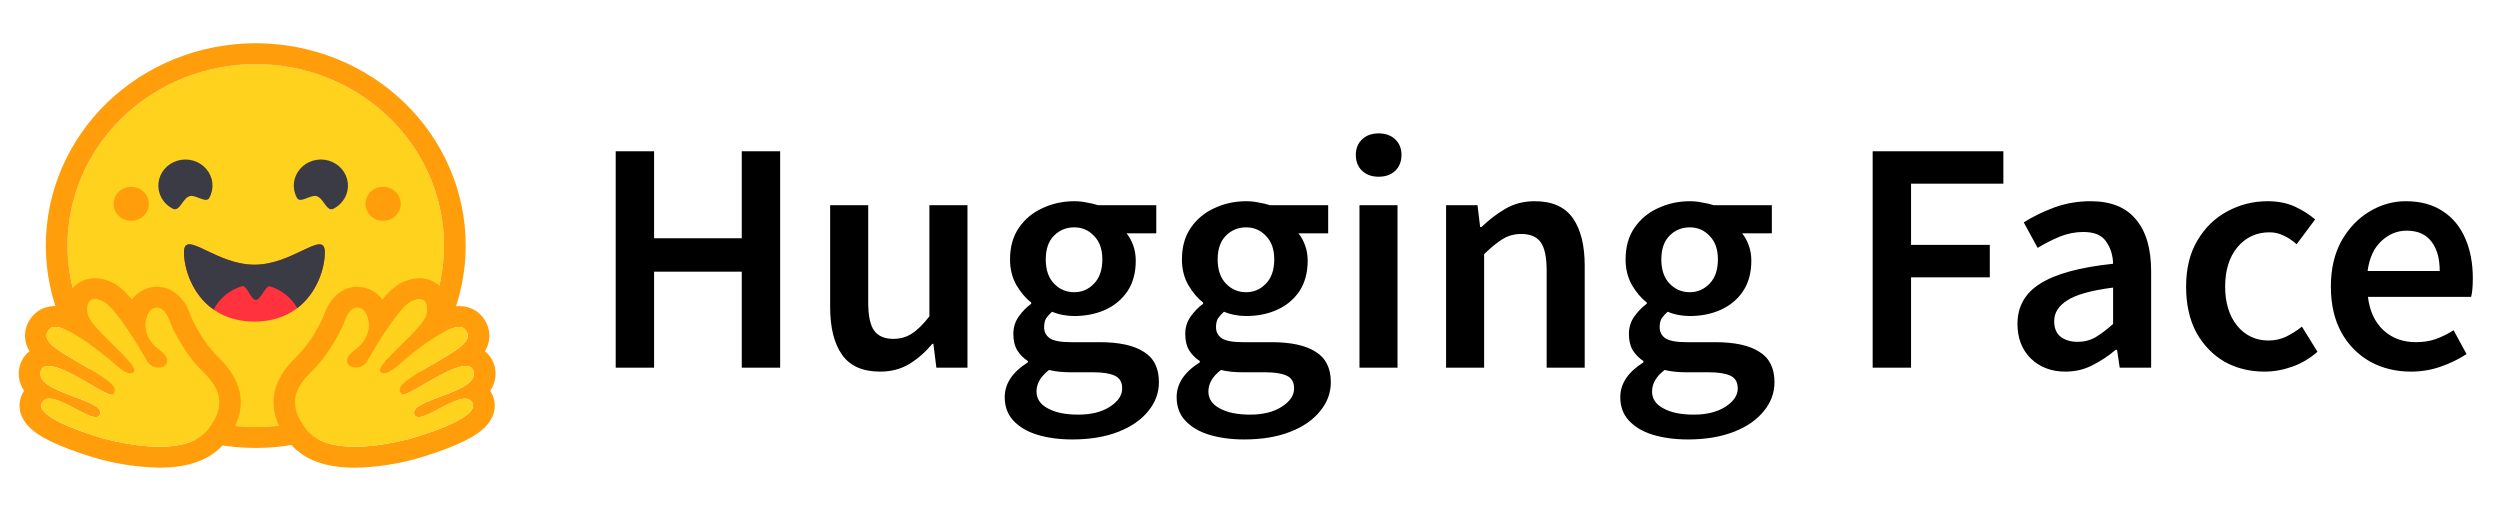 <svg width="136" height="28" viewBox="0 0 136 28" fill="none" xmlns="http://www.w3.org/2000/svg">
  <path
    d="M13.914 23.233C16.63 23.233 19.235 22.192 21.156 20.341C23.077 18.49 24.156 15.979 24.156 13.36C24.156 10.742 23.077 8.231 21.156 6.38C19.235 4.528 16.63 3.488 13.914 3.488C11.198 3.488 8.592 4.528 6.672 6.38C4.751 8.231 3.672 10.742 3.672 13.36C3.672 15.979 4.751 18.49 6.672 20.341C8.592 22.192 11.198 23.233 13.914 23.233Z"
    fill="#FFD21E" />
  <path
    d="M24.155 13.36C24.155 10.742 23.076 8.231 21.155 6.379C19.235 4.528 16.63 3.488 13.913 3.488C11.197 3.488 8.592 4.528 6.671 6.379C4.75 8.231 3.671 10.742 3.671 13.36C3.671 15.978 4.75 18.489 6.671 20.341C8.592 22.192 11.197 23.232 13.913 23.232C16.63 23.232 19.235 22.192 21.155 20.341C23.076 18.489 24.155 15.978 24.155 13.36ZM2.492 13.36C2.492 11.914 2.788 10.483 3.362 9.147C3.936 7.812 4.777 6.598 5.837 5.576C6.898 4.554 8.157 3.743 9.543 3.19C10.928 2.636 12.413 2.352 13.913 2.352C15.413 2.352 16.898 2.636 18.284 3.19C19.67 3.743 20.929 4.554 21.989 5.576C23.05 6.598 23.891 7.812 24.465 9.147C25.039 10.483 25.334 11.914 25.334 13.36C25.334 16.28 24.131 19.08 21.989 21.144C19.847 23.209 16.942 24.369 13.913 24.369C10.884 24.369 7.979 23.209 5.837 21.144C3.695 19.08 2.492 16.28 2.492 13.36Z"
    fill="#FF9D0B" />
  <path
    d="M17.242 10.677C17.619 10.802 17.766 11.546 18.147 11.353C18.404 11.221 18.615 11.019 18.753 10.771C18.892 10.524 18.95 10.242 18.923 9.963C18.895 9.683 18.782 9.418 18.597 9.2C18.413 8.982 18.166 8.822 17.887 8.74C17.608 8.658 17.311 8.657 17.032 8.738C16.752 8.819 16.504 8.978 16.319 9.194C16.133 9.411 16.019 9.676 15.989 9.955C15.96 10.235 16.017 10.517 16.154 10.765C16.334 11.091 16.906 10.56 17.245 10.674L17.242 10.677ZM10.301 10.677C9.923 10.802 9.773 11.546 9.396 11.353C9.138 11.221 8.927 11.019 8.789 10.771C8.651 10.524 8.592 10.242 8.62 9.963C8.648 9.683 8.761 9.418 8.945 9.2C9.13 8.982 9.377 8.822 9.655 8.74C9.934 8.658 10.232 8.657 10.511 8.738C10.79 8.819 11.038 8.978 11.224 9.194C11.409 9.411 11.524 9.676 11.553 9.955C11.582 10.235 11.525 10.517 11.388 10.765C11.209 11.091 10.634 10.56 10.298 10.674L10.301 10.677Z"
    fill="#3A3B45" />
  <path
    d="M13.84 17.492C16.738 17.492 17.672 15.003 17.672 13.725C17.672 13.06 17.209 13.27 16.466 13.623C15.78 13.949 14.857 14.401 13.843 14.401C11.724 14.401 10.012 12.446 10.012 13.725C10.012 15.003 10.943 17.492 13.843 17.492H13.84Z"
    fill="#FF323D" />
  <path fill-rule="evenodd" clip-rule="evenodd"
    d="M11.62 16.841C11.775 16.536 11.995 16.266 12.263 16.046C12.532 15.827 12.845 15.663 13.182 15.565C13.3 15.531 13.421 15.727 13.548 15.929C13.665 16.122 13.789 16.318 13.913 16.318C14.046 16.318 14.178 16.125 14.305 15.934C14.438 15.736 14.567 15.542 14.694 15.579C15.327 15.773 15.856 16.198 16.168 16.764C17.267 15.929 17.671 14.565 17.671 13.724C17.671 13.059 17.208 13.27 16.465 13.622L16.424 13.642C15.743 13.969 14.836 14.4 13.839 14.4C12.843 14.4 11.938 13.969 11.255 13.642C10.488 13.275 10.008 13.045 10.008 13.724C10.008 14.591 10.438 16.014 11.62 16.841Z"
    fill="#3A3B45" />
  <path
    d="M20.841 12.011C21.095 12.011 21.338 11.913 21.518 11.74C21.698 11.567 21.799 11.332 21.799 11.087C21.799 10.842 21.698 10.608 21.518 10.434C21.338 10.261 21.095 10.164 20.841 10.164C20.587 10.164 20.343 10.261 20.163 10.434C19.984 10.608 19.883 10.842 19.883 11.087C19.883 11.332 19.984 11.567 20.163 11.74C20.343 11.913 20.587 12.011 20.841 12.011ZM7.136 12.011C7.39 12.011 7.633 11.913 7.813 11.74C7.993 11.567 8.093 11.332 8.093 11.087C8.093 10.842 7.993 10.608 7.813 10.434C7.633 10.261 7.39 10.164 7.136 10.164C6.881 10.164 6.638 10.261 6.458 10.434C6.279 10.608 6.178 10.842 6.178 11.087C6.178 11.332 6.279 11.567 6.458 11.74C6.638 11.913 6.881 12.011 7.136 12.011ZM5.164 15.136C4.686 15.136 4.262 15.323 3.964 15.667C3.71 15.969 3.572 16.346 3.572 16.735C3.387 16.681 3.194 16.653 3 16.65C2.544 16.65 2.131 16.817 1.839 17.121C1.579 17.382 1.415 17.718 1.372 18.077C1.329 18.437 1.411 18.8 1.603 19.11C1.342 19.315 1.157 19.596 1.076 19.911C1.005 20.167 0.934 20.707 1.312 21.258C1.17 21.467 1.086 21.708 1.067 21.957C1.048 22.207 1.094 22.457 1.202 22.684C1.503 23.343 2.255 23.86 3.714 24.417C4.618 24.764 5.45 24.985 5.456 24.988C6.505 25.268 7.588 25.421 8.677 25.442C10.404 25.442 11.639 24.931 12.349 23.925C13.493 22.309 13.331 20.829 11.848 19.403C11.032 18.613 10.487 17.451 10.375 17.195C10.145 16.44 9.538 15.599 8.533 15.599C8.265 15.603 8.003 15.668 7.767 15.79C7.531 15.911 7.329 16.085 7.177 16.298C6.882 15.94 6.593 15.658 6.334 15.496C5.988 15.271 5.582 15.145 5.164 15.136ZM5.164 16.272C5.314 16.272 5.5 16.334 5.7 16.457C6.331 16.843 7.542 18.852 7.987 19.633C8.135 19.894 8.391 20.005 8.618 20.005C9.075 20.005 9.429 19.57 8.662 19.016C7.507 18.184 7.911 16.823 8.462 16.741C8.485 16.735 8.512 16.735 8.533 16.735C9.034 16.735 9.255 17.567 9.255 17.567C9.255 17.567 9.903 19.136 11.017 20.209C12.128 21.28 12.187 22.141 11.377 23.286C10.823 24.067 9.765 24.303 8.677 24.303C7.554 24.303 6.399 24.048 5.753 23.889C5.721 23.88 1.789 22.809 2.287 21.9C2.37 21.746 2.508 21.684 2.682 21.684C3.384 21.684 4.657 22.69 5.208 22.69C5.329 22.69 5.414 22.641 5.453 22.519C5.685 21.709 1.898 21.369 2.216 20.198C2.275 19.991 2.426 19.908 2.641 19.908C3.566 19.908 5.647 21.479 6.083 21.479C6.116 21.479 6.142 21.471 6.154 21.451C6.372 21.11 6.251 20.871 4.71 19.974C3.174 19.076 2.093 18.536 2.706 17.891C2.776 17.817 2.877 17.783 3 17.783C3.935 17.783 6.142 19.721 6.142 19.721C6.142 19.721 6.738 20.317 7.1 20.317C7.183 20.317 7.253 20.289 7.301 20.209C7.554 19.795 4.925 17.874 4.778 17.082C4.677 16.542 4.848 16.272 5.164 16.272Z"
    fill="#FF9D0B" />
  <path
    d="M11.379 23.286C12.189 22.139 12.13 21.278 11.019 20.207C9.905 19.136 9.257 17.565 9.257 17.565C9.257 17.565 9.015 16.656 8.464 16.741C7.913 16.826 7.509 18.184 8.664 19.017C9.817 19.849 8.434 20.414 7.989 19.633C7.547 18.852 6.333 16.843 5.702 16.457C5.074 16.073 4.632 16.286 4.779 17.082C4.927 17.875 7.559 19.795 7.302 20.207C7.046 20.625 6.144 19.721 6.144 19.721C6.144 19.721 3.323 17.247 2.707 17.892C2.094 18.536 3.176 19.076 4.712 19.974C6.253 20.872 6.374 21.11 6.156 21.451C5.935 21.792 2.537 19.028 2.218 20.201C1.9 21.369 5.687 21.707 5.454 22.517C5.219 23.326 2.784 20.988 2.289 21.897C1.788 22.809 5.723 23.88 5.755 23.889C7.022 24.207 10.25 24.88 11.379 23.286Z"
    fill="#FFD21E" />
  <path
    d="M22.815 15.137C23.292 15.137 23.719 15.324 24.014 15.668C24.268 15.97 24.406 16.347 24.406 16.736C24.593 16.682 24.786 16.653 24.981 16.651C25.438 16.651 25.85 16.819 26.142 17.122C26.402 17.383 26.567 17.719 26.609 18.078C26.652 18.438 26.57 18.801 26.378 19.111C26.638 19.317 26.822 19.598 26.903 19.912C26.973 20.168 27.044 20.708 26.667 21.259C26.808 21.468 26.892 21.709 26.911 21.958C26.93 22.208 26.884 22.458 26.776 22.685C26.475 23.344 25.724 23.861 24.268 24.418C23.36 24.765 22.529 24.986 22.523 24.989C21.473 25.269 20.391 25.422 19.301 25.444C17.574 25.444 16.339 24.932 15.629 23.927C14.485 22.31 14.647 20.83 16.13 19.404C16.949 18.614 17.495 17.452 17.607 17.196C17.837 16.441 18.441 15.6 19.446 15.6C19.713 15.604 19.976 15.669 20.211 15.791C20.447 15.912 20.649 16.087 20.802 16.299C21.096 15.941 21.385 15.659 21.647 15.498C21.993 15.272 22.398 15.147 22.815 15.137ZM22.815 16.273C22.664 16.273 22.482 16.336 22.278 16.458C21.65 16.844 20.436 18.853 19.991 19.634C19.931 19.745 19.84 19.839 19.729 19.904C19.618 19.97 19.491 20.005 19.36 20.006C18.906 20.006 18.55 19.571 19.319 19.017C20.471 18.185 20.068 16.824 19.517 16.742C19.493 16.738 19.469 16.736 19.446 16.736C18.945 16.736 18.724 17.569 18.724 17.569C18.724 17.569 18.075 19.137 16.964 20.211C15.85 21.282 15.791 22.142 16.605 23.287C17.156 24.069 18.217 24.304 19.301 24.304C20.427 24.304 21.58 24.049 22.228 23.89C22.258 23.881 26.192 22.81 25.694 21.901C25.609 21.747 25.473 21.685 25.299 21.685C24.598 21.685 23.322 22.691 22.773 22.691C22.649 22.691 22.564 22.642 22.529 22.52C22.293 21.711 26.08 21.37 25.762 20.199C25.706 19.992 25.556 19.909 25.337 19.909C24.412 19.909 22.331 21.48 21.895 21.48C21.866 21.48 21.839 21.472 21.827 21.452C21.609 21.111 21.727 20.872 23.265 19.975C24.807 19.077 25.889 18.537 25.27 17.892C25.202 17.819 25.102 17.784 24.981 17.784C24.044 17.784 21.836 19.722 21.836 19.722C21.836 19.722 21.241 20.319 20.881 20.319C20.841 20.32 20.8 20.311 20.765 20.292C20.73 20.273 20.7 20.245 20.681 20.211C20.424 19.796 23.053 17.875 23.201 17.083C23.301 16.543 23.13 16.273 22.815 16.273Z"
    fill="#FF9D0B" />
  <path
    d="M16.601 23.286C15.791 22.139 15.847 21.278 16.961 20.207C18.072 19.136 18.72 17.565 18.72 17.565C18.72 17.565 18.962 16.656 19.516 16.741C20.064 16.826 20.468 18.184 19.316 19.017C18.16 19.849 19.546 20.414 19.988 19.633C20.433 18.852 21.647 16.843 22.275 16.457C22.903 16.073 23.348 16.286 23.197 17.082C23.05 17.875 20.421 19.795 20.677 20.207C20.931 20.625 21.833 19.721 21.833 19.721C21.833 19.721 24.656 17.247 25.269 17.892C25.882 18.536 24.804 19.076 23.265 19.974C21.724 20.872 21.606 21.11 21.821 21.451C22.042 21.792 25.44 19.028 25.759 20.201C26.077 21.369 22.293 21.707 22.525 22.517C22.761 23.326 25.193 20.988 25.691 21.897C26.189 22.809 22.257 23.88 22.225 23.889C20.954 24.207 17.727 24.88 16.601 23.286Z"
    fill="#FFD21E" />
  <path
    d="M33.494 20V8.228H35.582V12.962H40.352V8.228H42.44V20H40.352V14.78H35.582V20H33.494ZM47.877 20.216C46.929 20.216 46.239 19.91 45.807 19.298C45.376 18.686 45.16 17.822 45.16 16.706V11.162H47.23V16.436C47.23 17.168 47.337 17.684 47.553 17.984C47.77 18.284 48.117 18.434 48.597 18.434C48.981 18.434 49.318 18.338 49.605 18.146C49.906 17.954 50.224 17.642 50.559 17.21V11.162H52.63V20H50.938L50.776 18.704H50.721C50.337 19.16 49.917 19.526 49.462 19.802C49.005 20.078 48.477 20.216 47.877 20.216ZM58.33 23.906C57.633 23.906 57.004 23.822 56.44 23.654C55.888 23.486 55.45 23.228 55.126 22.88C54.813 22.544 54.657 22.118 54.657 21.602C54.657 20.87 55.078 20.24 55.917 19.712V19.64C55.69 19.496 55.498 19.304 55.342 19.064C55.197 18.824 55.126 18.524 55.126 18.164C55.126 17.816 55.221 17.504 55.413 17.228C55.617 16.94 55.846 16.706 56.097 16.526V16.454C55.797 16.226 55.528 15.908 55.288 15.5C55.059 15.092 54.946 14.63 54.946 14.114C54.946 13.43 55.108 12.854 55.431 12.386C55.755 11.918 56.181 11.564 56.709 11.324C57.249 11.072 57.825 10.946 58.438 10.946C58.678 10.946 58.906 10.97 59.121 11.018C59.349 11.054 59.553 11.102 59.733 11.162H62.901V12.692H61.282C61.425 12.86 61.545 13.076 61.642 13.34C61.737 13.592 61.785 13.874 61.785 14.186C61.785 14.834 61.636 15.386 61.336 15.842C61.035 16.286 60.633 16.622 60.13 16.85C59.626 17.078 59.062 17.192 58.438 17.192C58.245 17.192 58.047 17.174 57.843 17.138C57.639 17.102 57.435 17.042 57.231 16.958C57.099 17.078 56.992 17.198 56.907 17.318C56.836 17.438 56.8 17.6 56.8 17.804C56.8 18.056 56.901 18.254 57.105 18.398C57.322 18.542 57.7 18.614 58.239 18.614H59.806C60.873 18.614 61.678 18.788 62.218 19.136C62.77 19.472 63.045 20.024 63.045 20.792C63.045 21.368 62.853 21.89 62.469 22.358C62.086 22.838 61.539 23.216 60.831 23.492C60.123 23.768 59.289 23.906 58.33 23.906ZM58.438 15.896C58.858 15.896 59.218 15.74 59.517 15.428C59.818 15.116 59.968 14.678 59.968 14.114C59.968 13.562 59.818 13.136 59.517 12.836C59.23 12.524 58.87 12.368 58.438 12.368C58.005 12.368 57.639 12.518 57.34 12.818C57.039 13.118 56.889 13.55 56.889 14.114C56.889 14.678 57.039 15.116 57.34 15.428C57.639 15.74 58.005 15.896 58.438 15.896ZM58.654 22.556C59.361 22.556 59.938 22.412 60.382 22.124C60.825 21.836 61.047 21.506 61.047 21.134C61.047 20.786 60.91 20.552 60.633 20.432C60.37 20.312 59.986 20.252 59.481 20.252H58.276C57.795 20.252 57.394 20.21 57.069 20.126C56.614 20.474 56.386 20.864 56.386 21.296C56.386 21.692 56.59 21.998 56.998 22.214C57.406 22.442 57.958 22.556 58.654 22.556ZM67.681 23.906C66.985 23.906 66.355 23.822 65.791 23.654C65.239 23.486 64.801 23.228 64.477 22.88C64.165 22.544 64.009 22.118 64.009 21.602C64.009 20.87 64.429 20.24 65.269 19.712V19.64C65.041 19.496 64.849 19.304 64.693 19.064C64.549 18.824 64.477 18.524 64.477 18.164C64.477 17.816 64.573 17.504 64.765 17.228C64.969 16.94 65.197 16.706 65.449 16.526V16.454C65.149 16.226 64.879 15.908 64.639 15.5C64.411 15.092 64.297 14.63 64.297 14.114C64.297 13.43 64.459 12.854 64.783 12.386C65.107 11.918 65.533 11.564 66.061 11.324C66.601 11.072 67.177 10.946 67.789 10.946C68.029 10.946 68.257 10.97 68.473 11.018C68.701 11.054 68.905 11.102 69.085 11.162H72.253V12.692H70.633C70.777 12.86 70.897 13.076 70.993 13.34C71.089 13.592 71.137 13.874 71.137 14.186C71.137 14.834 70.987 15.386 70.687 15.842C70.387 16.286 69.985 16.622 69.481 16.85C68.977 17.078 68.413 17.192 67.789 17.192C67.597 17.192 67.399 17.174 67.195 17.138C66.991 17.102 66.787 17.042 66.583 16.958C66.451 17.078 66.343 17.198 66.259 17.318C66.187 17.438 66.151 17.6 66.151 17.804C66.151 18.056 66.253 18.254 66.457 18.398C66.673 18.542 67.051 18.614 67.591 18.614H69.157C70.225 18.614 71.029 18.788 71.569 19.136C72.121 19.472 72.397 20.024 72.397 20.792C72.397 21.368 72.205 21.89 71.821 22.358C71.437 22.838 70.891 23.216 70.183 23.492C69.475 23.768 68.641 23.906 67.681 23.906ZM67.789 15.896C68.209 15.896 68.569 15.74 68.869 15.428C69.169 15.116 69.319 14.678 69.319 14.114C69.319 13.562 69.169 13.136 68.869 12.836C68.581 12.524 68.221 12.368 67.789 12.368C67.357 12.368 66.991 12.518 66.691 12.818C66.391 13.118 66.241 13.55 66.241 14.114C66.241 14.678 66.391 15.116 66.691 15.428C66.991 15.74 67.357 15.896 67.789 15.896ZM68.005 22.556C68.713 22.556 69.289 22.412 69.733 22.124C70.177 21.836 70.399 21.506 70.399 21.134C70.399 20.786 70.261 20.552 69.985 20.432C69.721 20.312 69.337 20.252 68.833 20.252H67.627C67.147 20.252 66.745 20.21 66.421 20.126C65.965 20.474 65.737 20.864 65.737 21.296C65.737 21.692 65.941 21.998 66.349 22.214C66.757 22.442 67.309 22.556 68.005 22.556ZM73.955 20V11.162H76.025V20H73.955ZM74.999 9.614C74.627 9.614 74.327 9.506 74.099 9.29C73.871 9.074 73.757 8.786 73.757 8.426C73.757 8.078 73.871 7.796 74.099 7.58C74.327 7.364 74.627 7.256 74.999 7.256C75.371 7.256 75.671 7.364 75.899 7.58C76.127 7.796 76.241 8.078 76.241 8.426C76.241 8.786 76.127 9.074 75.899 9.29C75.671 9.506 75.371 9.614 74.999 9.614ZM78.666 20V11.162H80.376L80.52 12.35H80.592C80.988 11.966 81.42 11.636 81.888 11.36C82.356 11.084 82.89 10.946 83.49 10.946C84.438 10.946 85.128 11.252 85.56 11.864C85.992 12.476 86.208 13.34 86.208 14.456V20H84.138V14.726C84.138 13.994 84.03 13.478 83.814 13.178C83.598 12.878 83.244 12.728 82.752 12.728C82.368 12.728 82.026 12.824 81.726 13.016C81.438 13.196 81.108 13.466 80.736 13.826V20H78.666ZM91.816 23.906C91.12 23.906 90.49 23.822 89.926 23.654C89.374 23.486 88.936 23.228 88.612 22.88C88.3 22.544 88.144 22.118 88.144 21.602C88.144 20.87 88.564 20.24 89.404 19.712V19.64C89.176 19.496 88.984 19.304 88.828 19.064C88.684 18.824 88.612 18.524 88.612 18.164C88.612 17.816 88.708 17.504 88.9 17.228C89.104 16.94 89.332 16.706 89.584 16.526V16.454C89.284 16.226 89.014 15.908 88.774 15.5C88.546 15.092 88.432 14.63 88.432 14.114C88.432 13.43 88.594 12.854 88.918 12.386C89.242 11.918 89.668 11.564 90.196 11.324C90.736 11.072 91.312 10.946 91.924 10.946C92.164 10.946 92.392 10.97 92.608 11.018C92.836 11.054 93.04 11.102 93.22 11.162H96.388V12.692H94.768C94.912 12.86 95.032 13.076 95.128 13.34C95.224 13.592 95.272 13.874 95.272 14.186C95.272 14.834 95.122 15.386 94.822 15.842C94.522 16.286 94.12 16.622 93.616 16.85C93.112 17.078 92.548 17.192 91.924 17.192C91.732 17.192 91.534 17.174 91.33 17.138C91.126 17.102 90.922 17.042 90.718 16.958C90.586 17.078 90.478 17.198 90.394 17.318C90.322 17.438 90.286 17.6 90.286 17.804C90.286 18.056 90.388 18.254 90.592 18.398C90.808 18.542 91.186 18.614 91.726 18.614H93.292C94.36 18.614 95.164 18.788 95.704 19.136C96.256 19.472 96.532 20.024 96.532 20.792C96.532 21.368 96.34 21.89 95.956 22.358C95.572 22.838 95.026 23.216 94.318 23.492C93.61 23.768 92.776 23.906 91.816 23.906ZM91.924 15.896C92.344 15.896 92.704 15.74 93.004 15.428C93.304 15.116 93.454 14.678 93.454 14.114C93.454 13.562 93.304 13.136 93.004 12.836C92.716 12.524 92.356 12.368 91.924 12.368C91.492 12.368 91.126 12.518 90.826 12.818C90.526 13.118 90.376 13.55 90.376 14.114C90.376 14.678 90.526 15.116 90.826 15.428C91.126 15.74 91.492 15.896 91.924 15.896ZM92.14 22.556C92.848 22.556 93.424 22.412 93.868 22.124C94.312 21.836 94.534 21.506 94.534 21.134C94.534 20.786 94.396 20.552 94.12 20.432C93.856 20.312 93.472 20.252 92.968 20.252H91.762C91.282 20.252 90.88 20.21 90.556 20.126C90.1 20.474 89.872 20.864 89.872 21.296C89.872 21.692 90.076 21.998 90.484 22.214C90.892 22.442 91.444 22.556 92.14 22.556ZM101.873 20V8.228H108.983V9.992H103.961V13.322H108.245V15.086H103.961V20H101.873ZM112.36 20.216C111.592 20.216 110.962 19.976 110.47 19.496C109.99 19.016 109.75 18.392 109.75 17.624C109.75 16.676 110.164 15.944 110.992 15.428C111.82 14.9 113.14 14.54 114.952 14.348C114.94 13.88 114.814 13.478 114.574 13.142C114.346 12.794 113.932 12.62 113.332 12.62C112.9 12.62 112.474 12.704 112.054 12.872C111.646 13.04 111.244 13.244 110.848 13.484L110.092 12.098C110.584 11.786 111.136 11.516 111.748 11.288C112.372 11.06 113.032 10.946 113.728 10.946C114.832 10.946 115.654 11.276 116.194 11.936C116.746 12.584 117.022 13.526 117.022 14.762V20H115.312L115.168 19.028H115.096C114.7 19.364 114.274 19.646 113.818 19.874C113.374 20.102 112.888 20.216 112.36 20.216ZM113.026 18.596C113.386 18.596 113.71 18.512 113.998 18.344C114.298 18.164 114.616 17.924 114.952 17.624V15.644C113.752 15.8 112.918 16.034 112.45 16.346C111.982 16.646 111.748 17.018 111.748 17.462C111.748 17.858 111.868 18.146 112.108 18.326C112.348 18.506 112.654 18.596 113.026 18.596ZM123.19 20.216C122.386 20.216 121.66 20.036 121.012 19.676C120.376 19.304 119.866 18.776 119.482 18.092C119.11 17.396 118.924 16.562 118.924 15.59C118.924 14.606 119.128 13.772 119.536 13.088C119.944 12.392 120.484 11.864 121.156 11.504C121.84 11.132 122.572 10.946 123.352 10.946C123.916 10.946 124.408 11.042 124.828 11.234C125.248 11.426 125.62 11.66 125.944 11.936L124.936 13.286C124.708 13.082 124.474 12.926 124.234 12.818C123.994 12.698 123.736 12.638 123.46 12.638C122.752 12.638 122.17 12.908 121.714 13.448C121.27 13.988 121.048 14.702 121.048 15.59C121.048 16.466 121.264 17.174 121.696 17.714C122.14 18.254 122.71 18.524 123.406 18.524C123.754 18.524 124.078 18.452 124.378 18.308C124.69 18.152 124.972 17.972 125.224 17.768L126.07 19.136C125.662 19.496 125.206 19.766 124.702 19.946C124.198 20.126 123.694 20.216 123.19 20.216ZM131.155 20.216C130.339 20.216 129.601 20.036 128.941 19.676C128.281 19.304 127.759 18.776 127.375 18.092C126.991 17.396 126.799 16.562 126.799 15.59C126.799 14.63 126.991 13.802 127.375 13.106C127.771 12.41 128.281 11.876 128.905 11.504C129.529 11.132 130.183 10.946 130.867 10.946C131.671 10.946 132.343 11.126 132.883 11.486C133.423 11.834 133.831 12.326 134.107 12.962C134.383 13.586 134.521 14.312 134.521 15.14C134.521 15.572 134.491 15.908 134.431 16.148H128.815C128.911 16.928 129.193 17.534 129.661 17.966C130.129 18.398 130.717 18.614 131.425 18.614C131.809 18.614 132.163 18.56 132.487 18.452C132.823 18.332 133.153 18.17 133.477 17.966L134.179 19.262C133.759 19.538 133.291 19.766 132.775 19.946C132.259 20.126 131.719 20.216 131.155 20.216ZM128.797 14.744H132.721C132.721 14.06 132.571 13.526 132.271 13.142C131.971 12.746 131.521 12.548 130.921 12.548C130.405 12.548 129.943 12.74 129.535 13.124C129.139 13.496 128.893 14.036 128.797 14.744Z"
    fill="black" />
</svg>  